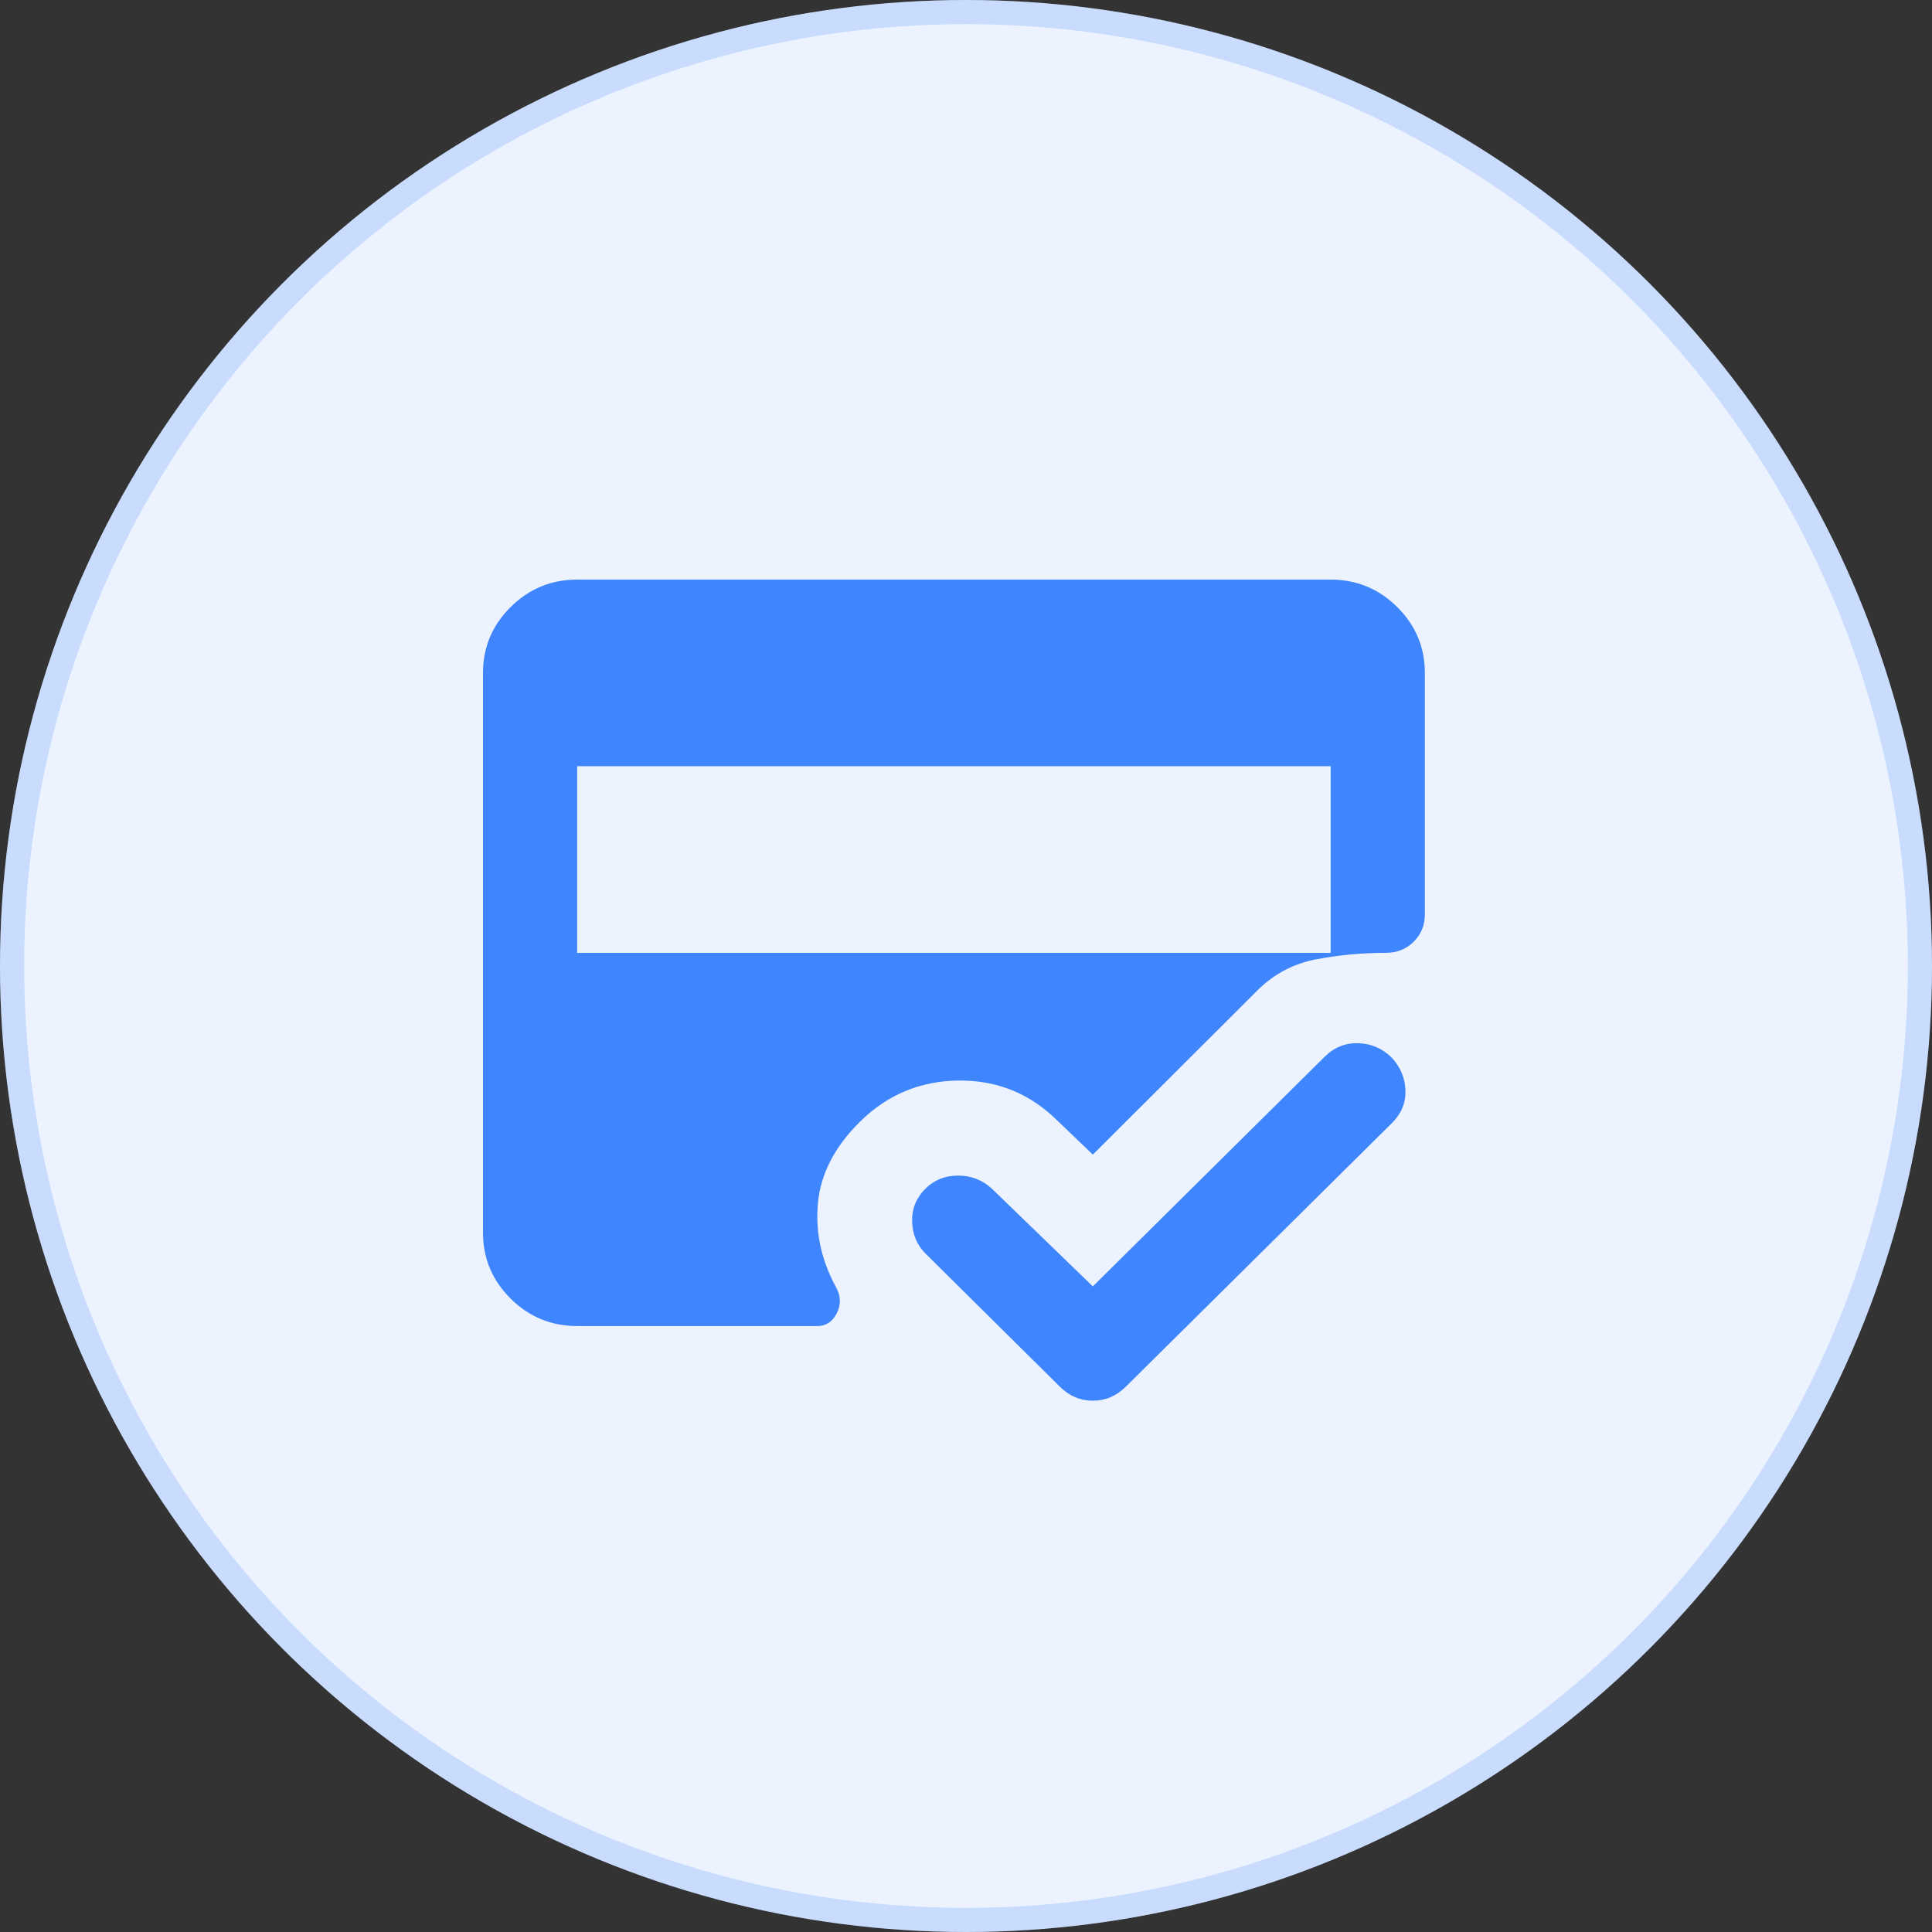 <svg width="80" height="80" viewBox="0 0 80 80" fill="none" xmlns="http://www.w3.org/2000/svg">
<rect x="0" y="0" width="80" height="80" fill="#333333" stroke="none"/>
<circle cx="40" cy="40" r="40" fill="#ECF3FF"/>
<circle cx="40" cy="40" r="39.5" stroke="#3F85FD" stroke-opacity="0.2"/>
<path d="M23.9 54.909C22.828 54.909 21.909 54.531 21.146 53.774C20.382 53.017 20 52.108 20 51.045V27.864C20 26.801 20.382 25.892 21.146 25.135C21.909 24.378 22.828 24 23.9 24H55.1C56.172 24 57.091 24.378 57.854 25.135C58.618 25.892 59 26.801 59 27.864V37.861C59 38.312 58.846 38.69 58.537 38.996C58.228 39.302 57.846 39.455 57.391 39.455C56.416 39.455 55.458 39.543 54.515 39.72C53.572 39.897 52.76 40.324 52.078 41L45.252 47.81L43.79 46.409C42.653 45.282 41.288 44.727 39.695 44.743C38.102 44.759 36.737 45.331 35.6 46.457C34.56 47.488 33.983 48.606 33.869 49.814C33.756 51.021 34.008 52.188 34.625 53.315C34.82 53.669 34.828 54.024 34.649 54.378C34.471 54.732 34.203 54.909 33.845 54.909H23.9ZM23.9 31.727V39.455H55.1V31.727H23.9ZM45.252 53.267L54.856 43.753C55.246 43.367 55.709 43.181 56.246 43.197C56.782 43.214 57.245 43.415 57.635 43.801C57.992 44.188 58.179 44.638 58.196 45.153C58.212 45.669 58.025 46.119 57.635 46.506L46.617 57.42C46.422 57.614 46.211 57.758 45.984 57.855C45.756 57.952 45.513 58 45.252 58C44.992 58 44.749 57.952 44.521 57.855C44.294 57.758 44.083 57.614 43.888 57.42L38.33 51.915C37.972 51.561 37.786 51.118 37.769 50.587C37.753 50.055 37.94 49.597 38.33 49.21C38.688 48.856 39.134 48.679 39.671 48.679C40.207 48.679 40.67 48.856 41.06 49.21L45.252 53.267Z" fill="#3F85FD"/>
</svg>
